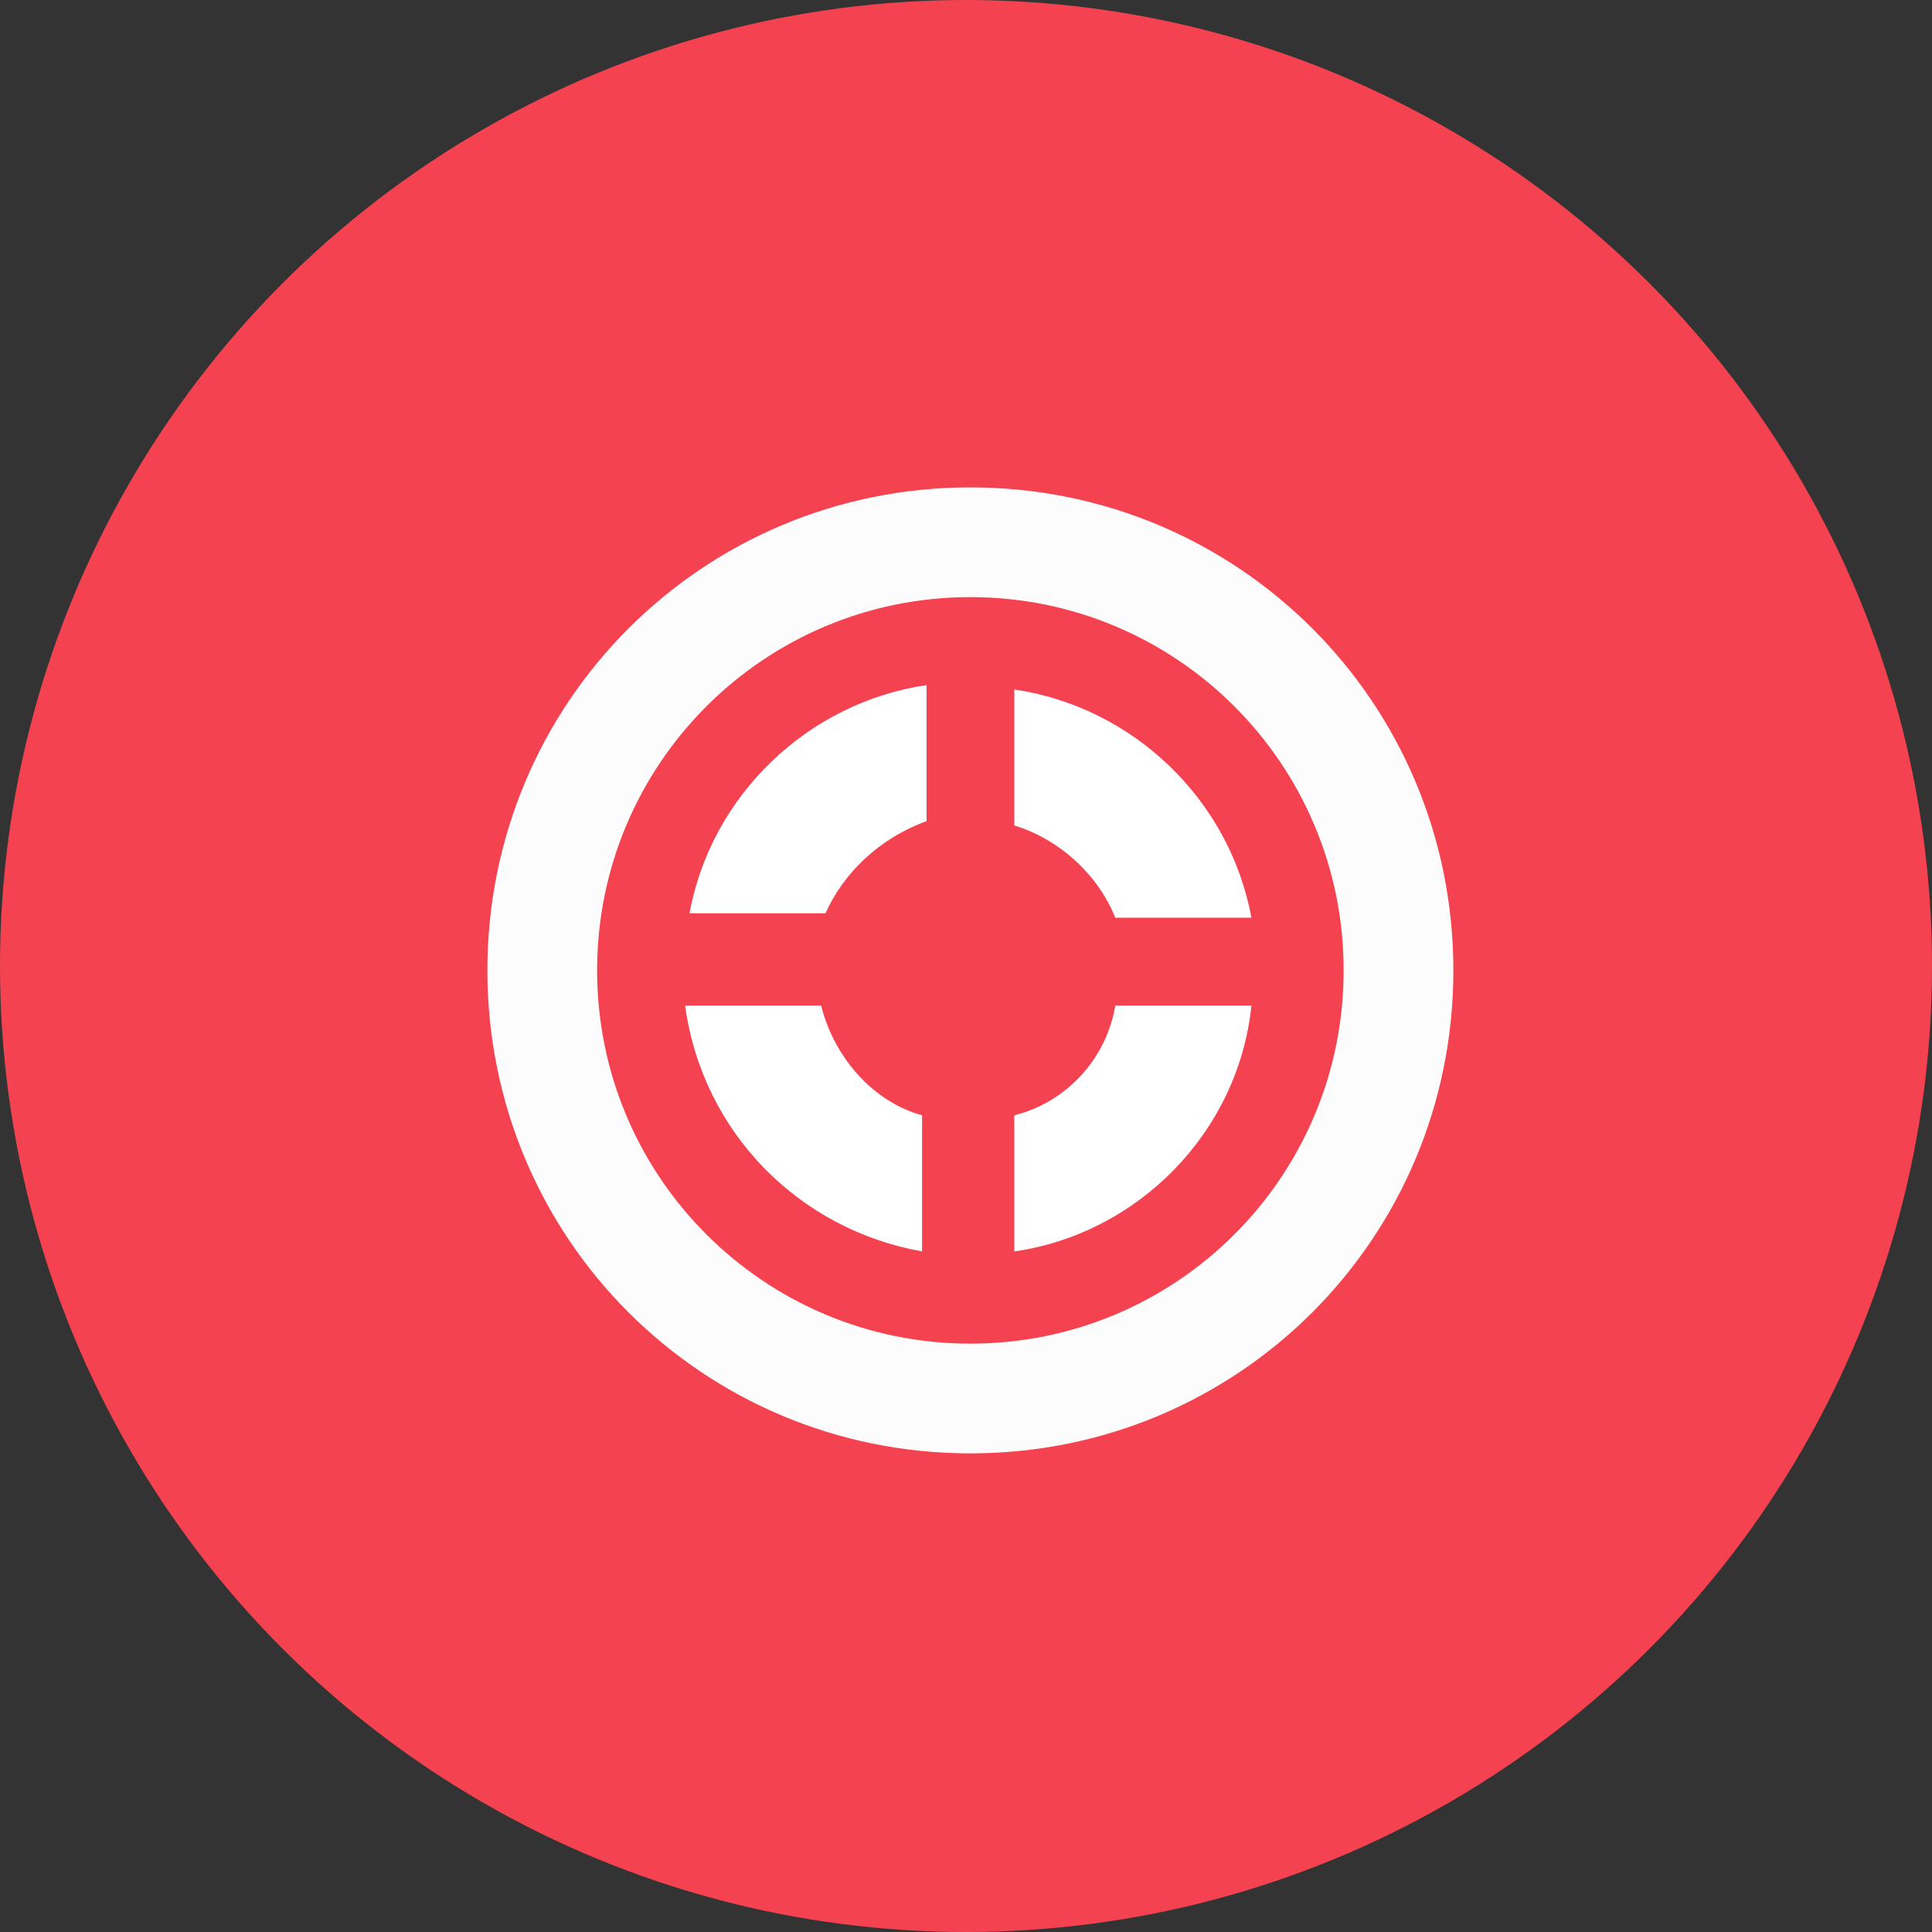 <?xml version="1.0" encoding="UTF-8" standalone="no"?>
<svg width="15px" height="15px" viewBox="0 0 15 15" version="1.1" xmlns="http://www.w3.org/2000/svg" xmlns:xlink="http://www.w3.org/1999/xlink" xmlns:sketch="http://www.bohemiancoding.com/sketch/ns">
    <rect x="0" y="0" width="15" height="15" fill="#333333" stroke="none"/>
    <!-- Generator: Sketch 3.4.1 (15681) - http://www.bohemiancoding.com/sketch -->
    <title>circle_support</title>
    <desc>Created with Sketch.</desc>
    <defs></defs>
    <g id="Page-1" stroke="none" stroke-width="1" fill="none" fill-rule="evenodd" sketch:type="MSPage">
        <g id="VCS" sketch:type="MSArtboardGroup" transform="translate(-820, -1010)">
            <g id="circle_support" sketch:type="MSLayerGroup" transform="translate(820, 1010)">
                <g id="default" sketch:type="MSShapeGroup">
                    <g id="Group">
                        <circle id="Oval" fill="#F54250" cx="7.5" cy="7.5" r="7.5"></circle>
                        <g transform="translate(3.75, 3.75)" id="Shape">
                            <path d="M3.784,0.886 C5.386,0.886 6.682,2.182 6.682,3.784 C6.682,5.386 5.386,6.682 3.784,6.682 C2.182,6.682 0.886,5.386 0.886,3.784 C0.886,2.182 2.182,0.886 3.784,0.886 L3.784,0.886 Z M3.784,0.034 C1.705,0.034 0.034,1.705 0.034,3.784 C0.034,5.864 1.705,7.534 3.784,7.534 C5.864,7.534 7.534,5.864 7.534,3.784 C7.534,1.705 5.864,0.034 3.784,0.034 L3.784,0.034 L3.784,0.034 Z" fill="#FCFCFC"></path>
                            <g transform="translate(1.364, 1.364)" fill="#FFFFFF">
                                <path d="M2.08,1.261 L2.08,0.205 C1.159,0.341 0.409,1.057 0.239,1.977 L1.295,1.977 C1.432,1.67 1.705,1.398 2.08,1.261 L2.08,1.261 Z"></path>
                                <path d="M3.545,2.011 L4.602,2.011 C4.432,1.091 3.682,0.375 2.761,0.239 L2.761,1.295 C3.102,1.398 3.409,1.67 3.545,2.011 L3.545,2.011 Z"></path>
                                <path d="M2.761,3.545 L2.761,4.602 C3.716,4.466 4.5,3.682 4.602,2.693 L3.545,2.693 C3.477,3.102 3.17,3.443 2.761,3.545 L2.761,3.545 Z"></path>
                                <path d="M1.261,2.693 L0.205,2.693 C0.341,3.682 1.091,4.432 2.045,4.602 L2.045,3.545 C1.67,3.443 1.364,3.102 1.261,2.693 L1.261,2.693 Z"></path>
                            </g>
                        </g>
                    </g>
                </g>
            </g>
        </g>
    </g>
</svg>